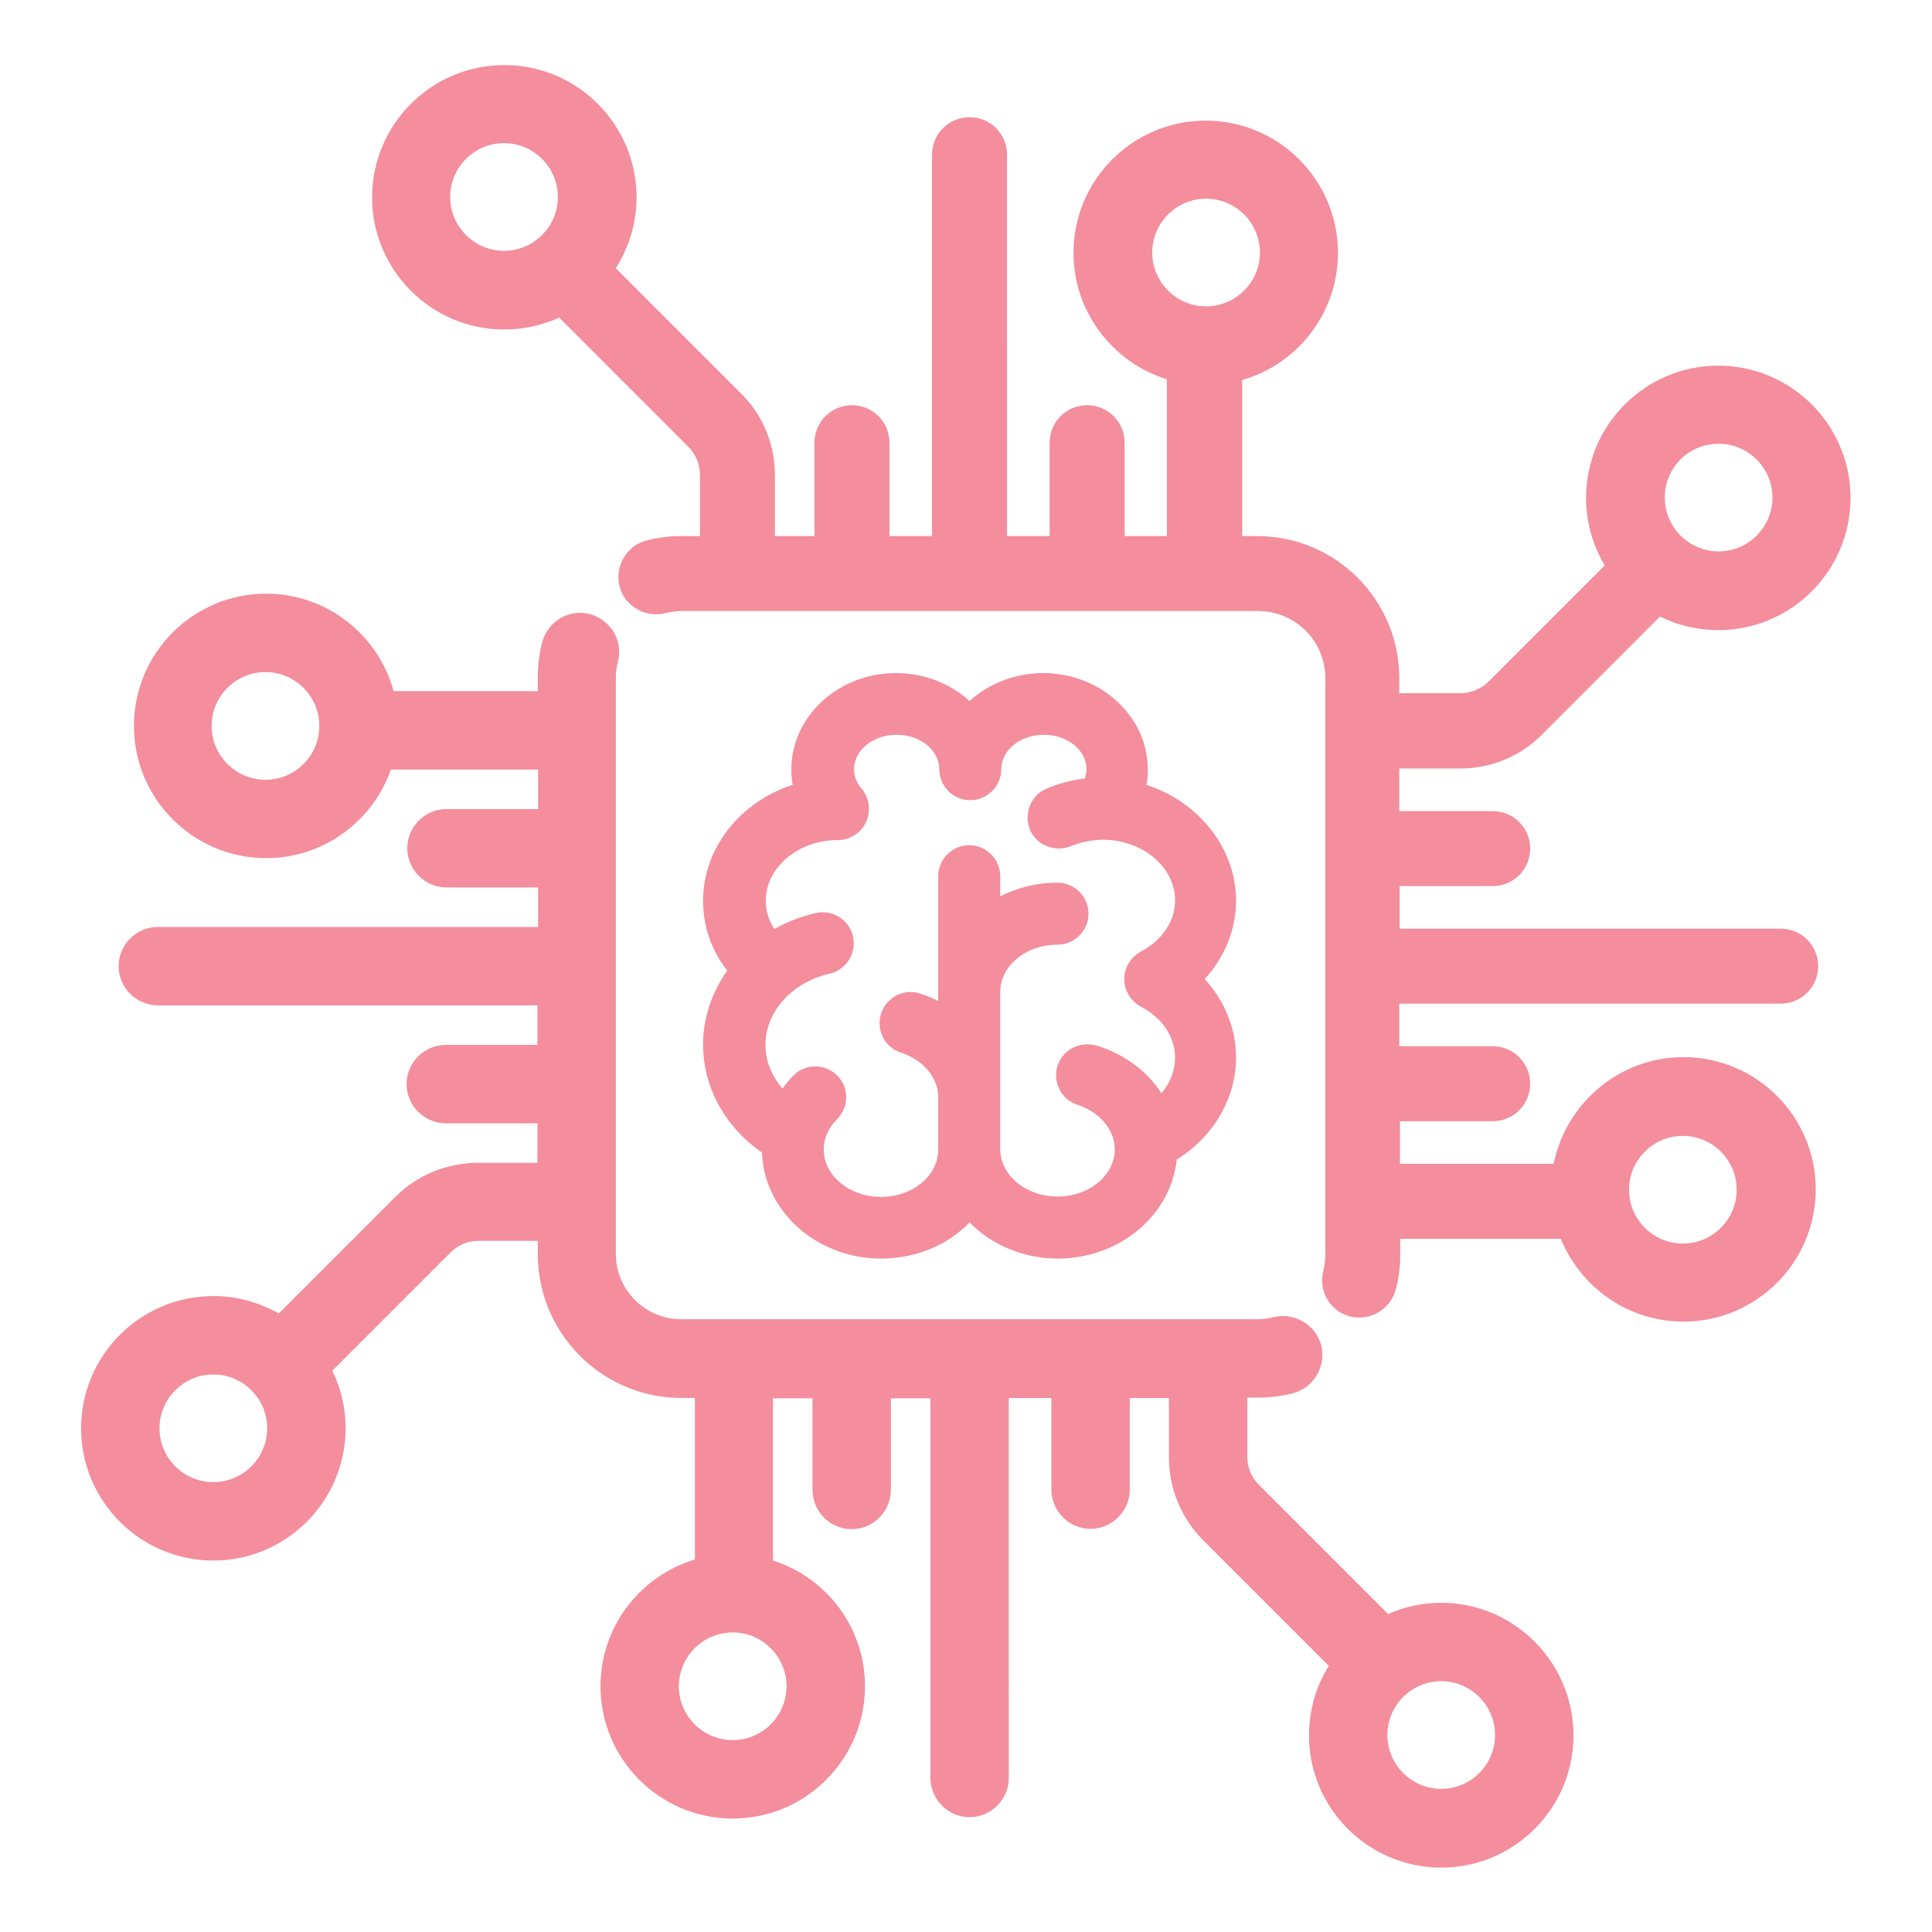 <?xml version="1.0" encoding="UTF-8"?>
<svg width="1200pt" height="1200pt" version="1.1" viewBox="0 0 1200 1200" xmlns="http://www.w3.org/2000/svg">
 <g fill="#f48d9c">
  <path d="m767.75 559.46c0-32.176-22.648-61.176-55.672-71.969 0.637-3.176 0.848-6.352 0.848-9.527 0-33.023-29.211-59.906-64.984-59.906-17.145 0-33.656 6.352-45.723 17.359-12.066-11.008-28.578-17.359-45.723-17.359-35.773 0-64.984 26.883-64.984 59.906 0 3.176 0.211 6.352 0.848 9.527-33.023 10.582-55.672 39.797-55.672 71.969 0 15.664 5.082 30.691 15.027 43.395-9.738 13.758-15.027 29.637-15.027 45.934 0 26.246 13.547 51.227 36.621 67.102 1.27 36.621 34.082 65.832 74.086 65.832 20.957 0 40.855-8.043 54.824-22.438 13.973 14.184 33.867 22.438 54.824 22.438 38.312 0 70.277-26.883 73.875-61.598 22.859-13.973 36.832-38.102 36.832-63.293 0-17.781-6.984-35.137-19.473-48.688 12.488-13.758 19.473-30.902 19.473-48.684zm-110.92 102.66c-1.48 4.867-1.059 10.16 1.27 14.605 2.328 4.656 6.352 7.832 11.219 9.527 13.758 4.445 23.074 15.453 23.074 27.52 0 16.301-15.875 29.422-35.562 29.422s-35.562-13.336-35.562-29.422v-97.582c0-16.301 15.875-29.422 35.562-29.422 10.582 0 19.262-8.68 19.262-19.262s-8.68-19.262-19.262-19.262c-12.488 0-24.766 2.965-35.562 8.469v-12.488c0-10.582-8.68-19.262-19.262-19.262s-19.262 8.68-19.262 19.262v77.473c-3.809-1.906-7.621-3.387-11.43-4.656-10.16-3.176-20.957 2.539-24.133 12.699-1.48 4.867-1.059 10.16 1.27 14.605 2.328 4.656 6.352 7.832 11.219 9.527 13.758 4.445 23.074 15.453 23.074 27.52v32.598c0 16.301-15.875 29.422-35.562 29.422s-35.562-13.336-35.562-29.422c0-6.773 2.965-13.547 8.254-18.84 3.598-3.598 5.715-8.469 5.715-13.547 0-5.082-1.906-9.949-5.504-13.547s-8.469-5.715-13.547-5.715c-5.082 0-9.949 1.906-13.547 5.504-2.539 2.539-4.867 5.293-6.984 8.254-6.773-7.832-10.582-17.359-10.582-27.094 0-20.531 16.301-38.738 39.797-44.242 5.082-1.059 9.312-4.234 12.066-8.469 2.75-4.445 3.598-9.527 2.539-14.605-1.059-5.082-4.234-9.312-8.469-12.066-4.445-2.75-9.527-3.598-14.605-2.539-9.102 2.117-17.781 5.504-25.824 9.949-3.598-5.504-5.293-11.43-5.293-17.57 0-20.531 19.898-37.469 44.242-37.68h0.637c4.445 0 8.891-1.695 12.488-4.656 7.195-6.137 8.891-16.723 3.809-24.977-0.211-0.211-0.211-0.422-0.422-0.637 0-0.211-0.211-0.211-0.211-0.422-0.211-0.422-0.637-0.637-0.848-1.059l-0.422-0.422c-2.117-2.539-4.445-6.562-4.445-11.855 0-11.855 11.855-21.379 26.461-21.379 14.605 0 26.461 9.527 26.461 21.379 0 10.582 8.68 19.262 19.262 19.262 10.582 0 19.262-8.68 19.262-19.262 0-11.855 11.855-21.379 26.461-21.379s26.461 9.527 26.461 21.379c0 1.906-0.422 3.809-1.059 5.715-8.254 1.059-16.301 3.176-23.707 6.352-4.656 1.906-8.469 5.715-10.371 10.582-1.906 4.867-1.906 9.949 0 14.816 1.906 4.656 5.715 8.469 10.582 10.371 4.867 1.906 9.949 1.906 14.816 0 6.137-2.539 12.699-3.809 19.473-4.023h0.848c24.555 0.211 44.453 17.145 44.453 37.68 0 12.914-8.043 24.766-21.168 31.75-6.352 3.387-10.371 9.949-10.371 17.145 0 7.195 4.023 13.758 10.371 17.145 13.336 6.984 21.168 18.84 21.168 31.75 0 7.832-2.965 15.453-8.469 22.016-8.891-13.758-22.859-24.133-39.582-29.422-11.016-3.391-21.809 2.328-24.984 12.488z"/>
  <path d="m895.18 995.52c-11.855 0-22.859 2.539-33.023 6.984l-80.227-80.227c-4.656-4.656-7.195-10.797-7.195-17.359v-36.832h6.137c7.621 0 15.027-0.848 22.227-2.75 12.914-3.387 20.746-16.723 17.57-29.637-3.387-12.914-16.723-20.746-29.637-17.57-3.387 0.848-6.773 1.27-10.16 1.27h-357.73c-22.438 0-40.641-18.203-40.641-40.641v-357.52c0-3.387 0.422-6.984 1.27-10.16 1.695-6.352 0.637-12.914-2.539-18.414-3.387-5.504-8.68-9.527-14.816-11.219-6.352-1.695-12.914-0.637-18.414 2.539-5.504 3.387-9.527 8.68-11.219 14.816-1.906 7.195-2.75 14.816-2.75 22.227v8.254h-89.539c-9.527-34.926-41.488-60.539-79.168-60.539-45.301 0-82.133 36.832-82.133 82.133s36.832 82.133 82.133 82.133c35.773 0 66.254-23.074 77.473-55.035h91.445v24.555h-56.941c-13.336 0-24.344 11.008-24.344 24.344 0 13.336 11.008 24.344 24.344 24.344h56.941l-0.004 24.547h-236.23c-13.336 0-24.344 11.008-24.344 24.344 0 13.336 11.008 24.344 24.344 24.344h235.81v24.555h-56.941c-13.336 0-24.344 11.008-24.344 24.344 0 13.336 11.008 24.344 24.344 24.344h56.941v24.555h-36.832c-19.473 0-37.891 7.621-51.648 21.379l-72.184 72.184c-12.066-6.773-25.824-10.797-40.641-10.797-45.301 0-82.133 36.832-82.133 82.133s36.832 82.133 82.133 82.133 82.133-36.832 82.133-82.133c0-12.914-2.965-24.977-8.254-35.773l73.453-73.453c4.656-4.656 10.797-7.195 17.359-7.195h36.832v8.254c0 49.32 40.008 89.328 89.328 89.328h8.254v100.34c-33.867 10.16-58.633 41.488-58.633 78.742 0 45.301 36.832 82.133 82.133 82.133 45.301 0 82.133-36.832 82.133-82.133 0-36.621-23.918-67.523-57.152-78.109v-100.76h24.555v56.941c0 13.336 11.008 24.344 24.344 24.344 13.336 0 24.344-11.008 24.344-24.344v-56.941h24.555v235.81c0 13.336 11.008 24.344 24.344 24.344 13.336 0 24.344-11.008 24.344-24.344l-0.016-236.02h26.461v56.941c0 13.336 11.008 24.344 24.344 24.344 13.336 0 24.344-11.008 24.344-24.344v-56.941h24.34v36.832c0 19.473 7.621 37.891 21.379 51.648l77.898 77.898c-7.832 12.488-12.277 27.305-12.277 43.184 0 45.301 36.832 82.133 82.133 82.133s82.133-36.832 82.133-82.133c-0.004-45.301-36.836-82.344-82.137-82.344zm-730.29-511.2c-18.414 0-33.445-15.027-33.445-33.445 0-18.414 15.027-33.445 33.445-33.445 18.414 0 33.445 15.027 33.445 33.445 0 18.629-15.031 33.445-33.445 33.445zm-32.387 436.27c-18.414 0-33.445-15.027-33.445-33.445 0-18.414 15.027-33.445 33.445-33.445 18.414 0 33.445 15.027 33.445 33.445 0 18.414-15.031 33.445-33.445 33.445zm322.59 160.24c-18.414 0-33.445-15.027-33.445-33.445 0-18.414 15.027-33.445 33.445-33.445 18.414 0 33.445 15.027 33.445 33.445 0 18.418-15.027 33.445-33.445 33.445zm440.08 30.27c-18.414 0-33.445-15.027-33.445-33.445 0-18.414 15.027-33.445 33.445-33.445 18.414 0 33.445 15.027 33.445 33.445 0 18.418-15.027 33.445-33.445 33.445z"/>
  <path d="m1106 623.39c12.914 0 23.285-10.371 23.285-23.285 0-12.914-10.371-23.285-23.285-23.285h-236.66v-26.461l57.789 0.004c12.914 0 23.285-10.371 23.285-23.285s-10.371-23.285-23.285-23.285h-58v-26.461h37.68c19.262 0 37.469-7.41 51.016-21.168l73.242-73.242c11.008 5.504 23.285 8.469 36.195 8.469 45.301 0 82.133-36.832 82.133-82.133 0-45.301-36.832-82.133-82.133-82.133s-82.133 36.832-82.133 82.133c0 15.242 4.234 29.637 11.641 41.914l-71.969 71.969c-4.867 4.867-11.219 7.41-17.992 7.41h-37.68v-9.312c0-48.688-39.582-88.27-88.27-88.27h-9.312v-96.949c34.293-9.738 59.48-41.488 59.48-78.957 0-45.301-36.832-82.133-82.133-82.133-45.301 0-82.133 36.832-82.133 82.133 0 36.832 24.555 68.16 58 78.531v97.371l-26.246 0.004v-58c0-12.914-10.371-23.285-23.285-23.285s-23.285 10.371-23.285 23.285v58h-26.461l0.004-236.87c0-12.914-10.371-23.285-23.285-23.285-12.914 0-23.285 10.371-23.285 23.285v236.87h-26.461v-58c0-12.914-10.371-23.285-23.285-23.285-12.914 0-23.285 10.371-23.285 23.285v58h-24.555v-37.68c0-19.262-7.41-37.469-21.168-51.016l-77.688-77.688c8.043-12.699 12.914-27.941 12.914-44.027 0-45.301-36.832-82.133-82.133-82.133-45.301 0-82.133 36.832-82.133 82.133 0 45.301 36.832 82.133 82.133 82.133 12.066 0 23.707-2.75 34.082-7.41l80.016 80.016c4.867 4.867 7.41 11.219 7.41 17.992v37.68h-11.219c-7.41 0-14.816 0.848-22.016 2.75-5.926 1.48-11.008 5.293-14.184 10.797-3.176 5.293-4.023 11.641-2.539 17.57 1.48 6.137 5.293 11.008 10.797 14.184 5.293 3.176 11.641 4.023 17.781 2.539 3.387-0.848 6.984-1.27 10.371-1.27h357.73c23.074 0 41.699 18.629 41.699 41.699v357.73c0 3.598-0.422 6.984-1.27 10.371-3.176 12.488 4.234 25.191 16.723 28.363 1.906 0.422 3.809 0.637 5.715 0.637 10.582 0 19.898-7.195 22.648-17.57 1.906-7.195 2.75-14.605 2.75-22.016v-9.312h99.699c12.277 30.059 41.699 51.438 76.203 51.438 45.301 0 82.133-36.832 82.133-82.133s-36.832-82.133-82.133-82.133c-39.797 0-73.027 28.578-80.648 66.254h-95.465l0.004-26.453h57.578c12.914 0 23.285-10.371 23.285-23.285 0-12.914-10.371-23.285-23.285-23.285h-58v-26.461zm-38.527-347.79c18.414 0 33.445 15.027 33.445 33.445 0 18.414-15.027 33.445-33.445 33.445-18.414 0-33.445-15.027-33.445-33.445 0-18.629 15.031-33.445 33.445-33.445zm-787.86-153.25c0-18.414 15.027-33.445 33.445-33.445 18.414 0 33.445 15.027 33.445 33.445 0 18.414-15.027 33.445-33.445 33.445-18.414-0.004-33.445-15.031-33.445-33.445zm469.5 1.055c18.414 0 33.445 15.027 33.445 33.445 0 18.414-15.027 33.445-33.445 33.445-18.414 0-33.445-15.027-33.445-33.445 0.004-18.414 15.031-33.445 33.445-33.445zm296.14 582.11c18.414 0 33.445 15.027 33.445 33.445 0 18.414-15.027 33.445-33.445 33.445-18.414 0-33.445-15.027-33.445-33.445 0-18.414 15.027-33.445 33.445-33.445z"/>
 </g>
</svg>
